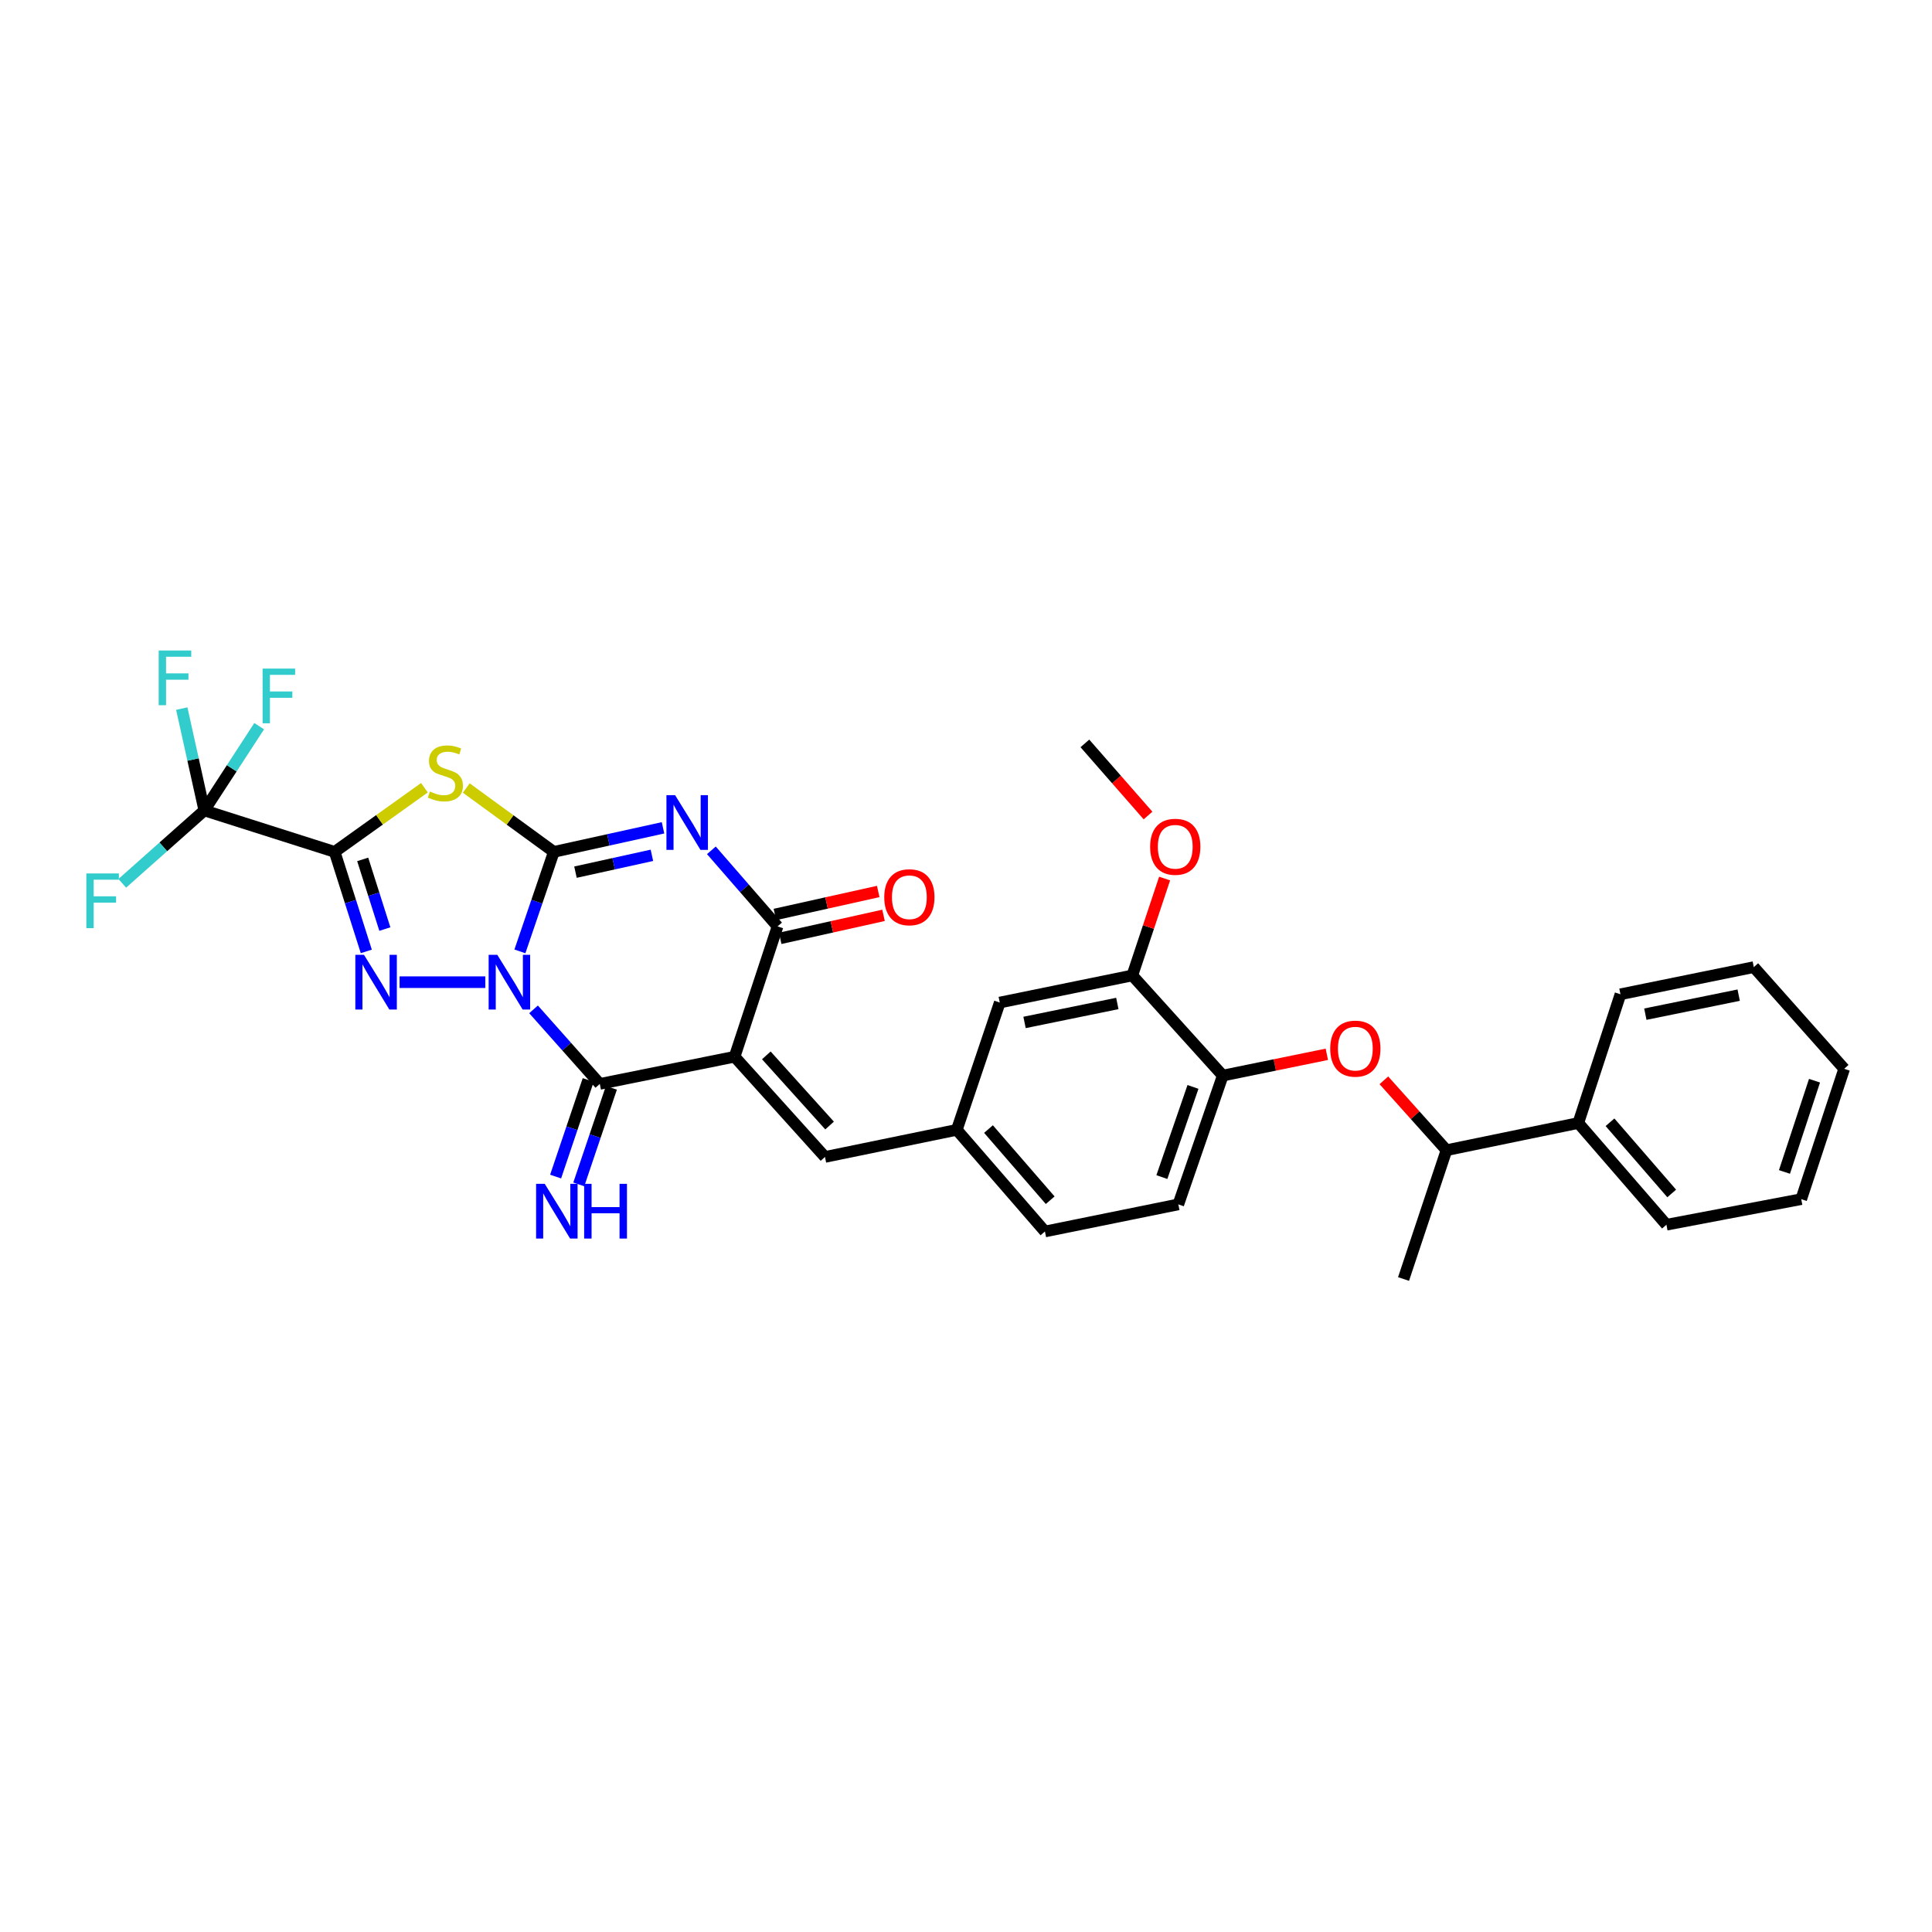 <?xml version='1.0' encoding='iso-8859-1'?>
<svg version='1.1' baseProfile='full'
              xmlns='http://www.w3.org/2000/svg'
                      xmlns:rdkit='http://www.rdkit.org/xml'
                      xmlns:xlink='http://www.w3.org/1999/xlink'
                  xml:space='preserve'
width='1000px' height='1000px' viewBox='0 0 1000 1000'>
<!-- END OF HEADER -->
<rect style='opacity:1.0;fill:#FFFFFF;stroke:none' width='1000' height='1000' x='0' y='0'> </rect>
<path class='bond-0' d='M 269.099,492.435 L 277.881,466.682' style='fill:none;fill-rule:evenodd;stroke:#0000FF;stroke-width:6px;stroke-linecap:butt;stroke-linejoin:miter;stroke-opacity:1' />
<path class='bond-0' d='M 277.881,466.682 L 286.663,440.93' style='fill:none;fill-rule:evenodd;stroke:#000000;stroke-width:6px;stroke-linecap:butt;stroke-linejoin:miter;stroke-opacity:1' />
<path class='bond-3' d='M 251.198,508.377 L 206.815,508.377' style='fill:none;fill-rule:evenodd;stroke:#0000FF;stroke-width:6px;stroke-linecap:butt;stroke-linejoin:miter;stroke-opacity:1' />
<path class='bond-6' d='M 276.164,522.442 L 293.311,541.736' style='fill:none;fill-rule:evenodd;stroke:#0000FF;stroke-width:6px;stroke-linecap:butt;stroke-linejoin:miter;stroke-opacity:1' />
<path class='bond-6' d='M 293.311,541.736 L 310.458,561.029' style='fill:none;fill-rule:evenodd;stroke:#000000;stroke-width:6px;stroke-linecap:butt;stroke-linejoin:miter;stroke-opacity:1' />
<path class='bond-2' d='M 286.663,440.93 L 314.921,434.706' style='fill:none;fill-rule:evenodd;stroke:#000000;stroke-width:6px;stroke-linecap:butt;stroke-linejoin:miter;stroke-opacity:1' />
<path class='bond-2' d='M 314.921,434.706 L 343.178,428.482' style='fill:none;fill-rule:evenodd;stroke:#0000FF;stroke-width:6px;stroke-linecap:butt;stroke-linejoin:miter;stroke-opacity:1' />
<path class='bond-2' d='M 297.863,451.423 L 317.643,447.066' style='fill:none;fill-rule:evenodd;stroke:#000000;stroke-width:6px;stroke-linecap:butt;stroke-linejoin:miter;stroke-opacity:1' />
<path class='bond-2' d='M 317.643,447.066 L 337.424,442.71' style='fill:none;fill-rule:evenodd;stroke:#0000FF;stroke-width:6px;stroke-linecap:butt;stroke-linejoin:miter;stroke-opacity:1' />
<path class='bond-5' d='M 286.663,440.93 L 264.002,424.402' style='fill:none;fill-rule:evenodd;stroke:#000000;stroke-width:6px;stroke-linecap:butt;stroke-linejoin:miter;stroke-opacity:1' />
<path class='bond-5' d='M 264.002,424.402 L 241.34,407.874' style='fill:none;fill-rule:evenodd;stroke:#CCCC00;stroke-width:6px;stroke-linecap:butt;stroke-linejoin:miter;stroke-opacity:1' />
<path class='bond-1' d='M 173.215,440.93 L 181.406,466.688' style='fill:none;fill-rule:evenodd;stroke:#000000;stroke-width:6px;stroke-linecap:butt;stroke-linejoin:miter;stroke-opacity:1' />
<path class='bond-1' d='M 181.406,466.688 L 189.597,492.447' style='fill:none;fill-rule:evenodd;stroke:#0000FF;stroke-width:6px;stroke-linecap:butt;stroke-linejoin:miter;stroke-opacity:1' />
<path class='bond-1' d='M 187.734,444.822 L 193.468,462.853' style='fill:none;fill-rule:evenodd;stroke:#000000;stroke-width:6px;stroke-linecap:butt;stroke-linejoin:miter;stroke-opacity:1' />
<path class='bond-1' d='M 193.468,462.853 L 199.201,480.884' style='fill:none;fill-rule:evenodd;stroke:#0000FF;stroke-width:6px;stroke-linecap:butt;stroke-linejoin:miter;stroke-opacity:1' />
<path class='bond-8' d='M 173.215,440.93 L 105.761,419.476' style='fill:none;fill-rule:evenodd;stroke:#000000;stroke-width:6px;stroke-linecap:butt;stroke-linejoin:miter;stroke-opacity:1' />
<path class='bond-32' d='M 173.215,440.93 L 196.449,424.33' style='fill:none;fill-rule:evenodd;stroke:#000000;stroke-width:6px;stroke-linecap:butt;stroke-linejoin:miter;stroke-opacity:1' />
<path class='bond-32' d='M 196.449,424.33 L 219.682,407.73' style='fill:none;fill-rule:evenodd;stroke:#CCCC00;stroke-width:6px;stroke-linecap:butt;stroke-linejoin:miter;stroke-opacity:1' />
<path class='bond-33' d='M 368.207,440.124 L 385.333,459.814' style='fill:none;fill-rule:evenodd;stroke:#0000FF;stroke-width:6px;stroke-linecap:butt;stroke-linejoin:miter;stroke-opacity:1' />
<path class='bond-33' d='M 385.333,459.814 L 402.459,479.505' style='fill:none;fill-rule:evenodd;stroke:#000000;stroke-width:6px;stroke-linecap:butt;stroke-linejoin:miter;stroke-opacity:1' />
<path class='bond-4' d='M 380.233,546.959 L 310.458,561.029' style='fill:none;fill-rule:evenodd;stroke:#000000;stroke-width:6px;stroke-linecap:butt;stroke-linejoin:miter;stroke-opacity:1' />
<path class='bond-7' d='M 380.233,546.959 L 402.459,479.505' style='fill:none;fill-rule:evenodd;stroke:#000000;stroke-width:6px;stroke-linecap:butt;stroke-linejoin:miter;stroke-opacity:1' />
<path class='bond-9' d='M 380.233,546.959 L 427.007,598.831' style='fill:none;fill-rule:evenodd;stroke:#000000;stroke-width:6px;stroke-linecap:butt;stroke-linejoin:miter;stroke-opacity:1' />
<path class='bond-9' d='M 396.648,546.264 L 429.39,582.574' style='fill:none;fill-rule:evenodd;stroke:#000000;stroke-width:6px;stroke-linecap:butt;stroke-linejoin:miter;stroke-opacity:1' />
<path class='bond-12' d='M 304.462,559.005 L 296.025,583.999' style='fill:none;fill-rule:evenodd;stroke:#000000;stroke-width:6px;stroke-linecap:butt;stroke-linejoin:miter;stroke-opacity:1' />
<path class='bond-12' d='M 296.025,583.999 L 287.588,608.993' style='fill:none;fill-rule:evenodd;stroke:#0000FF;stroke-width:6px;stroke-linecap:butt;stroke-linejoin:miter;stroke-opacity:1' />
<path class='bond-12' d='M 316.454,563.053 L 308.017,588.047' style='fill:none;fill-rule:evenodd;stroke:#000000;stroke-width:6px;stroke-linecap:butt;stroke-linejoin:miter;stroke-opacity:1' />
<path class='bond-12' d='M 308.017,588.047 L 299.58,613.041' style='fill:none;fill-rule:evenodd;stroke:#0000FF;stroke-width:6px;stroke-linecap:butt;stroke-linejoin:miter;stroke-opacity:1' />
<path class='bond-14' d='M 403.834,485.682 L 430.574,479.732' style='fill:none;fill-rule:evenodd;stroke:#000000;stroke-width:6px;stroke-linecap:butt;stroke-linejoin:miter;stroke-opacity:1' />
<path class='bond-14' d='M 430.574,479.732 L 457.314,473.782' style='fill:none;fill-rule:evenodd;stroke:#FF0000;stroke-width:6px;stroke-linecap:butt;stroke-linejoin:miter;stroke-opacity:1' />
<path class='bond-14' d='M 401.085,473.328 L 427.825,467.378' style='fill:none;fill-rule:evenodd;stroke:#000000;stroke-width:6px;stroke-linecap:butt;stroke-linejoin:miter;stroke-opacity:1' />
<path class='bond-14' d='M 427.825,467.378 L 454.565,461.428' style='fill:none;fill-rule:evenodd;stroke:#FF0000;stroke-width:6px;stroke-linecap:butt;stroke-linejoin:miter;stroke-opacity:1' />
<path class='bond-18' d='M 105.761,419.476 L 99.923,393.124' style='fill:none;fill-rule:evenodd;stroke:#000000;stroke-width:6px;stroke-linecap:butt;stroke-linejoin:miter;stroke-opacity:1' />
<path class='bond-18' d='M 99.923,393.124 L 94.085,366.772' style='fill:none;fill-rule:evenodd;stroke:#33CCCC;stroke-width:6px;stroke-linecap:butt;stroke-linejoin:miter;stroke-opacity:1' />
<path class='bond-19' d='M 105.761,419.476 L 84.525,438.341' style='fill:none;fill-rule:evenodd;stroke:#000000;stroke-width:6px;stroke-linecap:butt;stroke-linejoin:miter;stroke-opacity:1' />
<path class='bond-19' d='M 84.525,438.341 L 63.289,457.206' style='fill:none;fill-rule:evenodd;stroke:#33CCCC;stroke-width:6px;stroke-linecap:butt;stroke-linejoin:miter;stroke-opacity:1' />
<path class='bond-20' d='M 105.761,419.476 L 119.955,397.673' style='fill:none;fill-rule:evenodd;stroke:#000000;stroke-width:6px;stroke-linecap:butt;stroke-linejoin:miter;stroke-opacity:1' />
<path class='bond-20' d='M 119.955,397.673 L 134.149,375.87' style='fill:none;fill-rule:evenodd;stroke:#33CCCC;stroke-width:6px;stroke-linecap:butt;stroke-linejoin:miter;stroke-opacity:1' />
<path class='bond-15' d='M 427.007,598.831 L 495.234,584.803' style='fill:none;fill-rule:evenodd;stroke:#000000;stroke-width:6px;stroke-linecap:butt;stroke-linejoin:miter;stroke-opacity:1' />
<path class='bond-10' d='M 686.769,545.706 L 659.834,551.213' style='fill:none;fill-rule:evenodd;stroke:#FF0000;stroke-width:6px;stroke-linecap:butt;stroke-linejoin:miter;stroke-opacity:1' />
<path class='bond-10' d='M 659.834,551.213 L 632.899,556.719' style='fill:none;fill-rule:evenodd;stroke:#000000;stroke-width:6px;stroke-linecap:butt;stroke-linejoin:miter;stroke-opacity:1' />
<path class='bond-16' d='M 716.288,559.171 L 732.492,577.253' style='fill:none;fill-rule:evenodd;stroke:#FF0000;stroke-width:6px;stroke-linecap:butt;stroke-linejoin:miter;stroke-opacity:1' />
<path class='bond-16' d='M 732.492,577.253 L 748.695,595.336' style='fill:none;fill-rule:evenodd;stroke:#000000;stroke-width:6px;stroke-linecap:butt;stroke-linejoin:miter;stroke-opacity:1' />
<path class='bond-11' d='M 632.899,556.719 L 609.899,623.385' style='fill:none;fill-rule:evenodd;stroke:#000000;stroke-width:6px;stroke-linecap:butt;stroke-linejoin:miter;stroke-opacity:1' />
<path class='bond-11' d='M 617.484,562.591 L 601.384,609.258' style='fill:none;fill-rule:evenodd;stroke:#000000;stroke-width:6px;stroke-linecap:butt;stroke-linejoin:miter;stroke-opacity:1' />
<path class='bond-34' d='M 632.899,556.719 L 586.083,504.889' style='fill:none;fill-rule:evenodd;stroke:#000000;stroke-width:6px;stroke-linecap:butt;stroke-linejoin:miter;stroke-opacity:1' />
<path class='bond-13' d='M 586.083,504.889 L 517.475,518.917' style='fill:none;fill-rule:evenodd;stroke:#000000;stroke-width:6px;stroke-linecap:butt;stroke-linejoin:miter;stroke-opacity:1' />
<path class='bond-13' d='M 578.327,519.393 L 530.302,529.213' style='fill:none;fill-rule:evenodd;stroke:#000000;stroke-width:6px;stroke-linecap:butt;stroke-linejoin:miter;stroke-opacity:1' />
<path class='bond-24' d='M 586.083,504.889 L 594.443,479.807' style='fill:none;fill-rule:evenodd;stroke:#000000;stroke-width:6px;stroke-linecap:butt;stroke-linejoin:miter;stroke-opacity:1' />
<path class='bond-24' d='M 594.443,479.807 L 602.804,454.725' style='fill:none;fill-rule:evenodd;stroke:#FF0000;stroke-width:6px;stroke-linecap:butt;stroke-linejoin:miter;stroke-opacity:1' />
<path class='bond-17' d='M 495.234,584.803 L 517.475,518.917' style='fill:none;fill-rule:evenodd;stroke:#000000;stroke-width:6px;stroke-linecap:butt;stroke-linejoin:miter;stroke-opacity:1' />
<path class='bond-23' d='M 495.234,584.803 L 540.855,637.414' style='fill:none;fill-rule:evenodd;stroke:#000000;stroke-width:6px;stroke-linecap:butt;stroke-linejoin:miter;stroke-opacity:1' />
<path class='bond-23' d='M 511.64,584.403 L 543.575,621.23' style='fill:none;fill-rule:evenodd;stroke:#000000;stroke-width:6px;stroke-linecap:butt;stroke-linejoin:miter;stroke-opacity:1' />
<path class='bond-22' d='M 748.695,595.336 L 816.923,581.266' style='fill:none;fill-rule:evenodd;stroke:#000000;stroke-width:6px;stroke-linecap:butt;stroke-linejoin:miter;stroke-opacity:1' />
<path class='bond-25' d='M 748.695,595.336 L 726.469,662.017' style='fill:none;fill-rule:evenodd;stroke:#000000;stroke-width:6px;stroke-linecap:butt;stroke-linejoin:miter;stroke-opacity:1' />
<path class='bond-21' d='M 609.899,623.385 L 540.855,637.414' style='fill:none;fill-rule:evenodd;stroke:#000000;stroke-width:6px;stroke-linecap:butt;stroke-linejoin:miter;stroke-opacity:1' />
<path class='bond-26' d='M 816.923,581.266 L 862.544,633.919' style='fill:none;fill-rule:evenodd;stroke:#000000;stroke-width:6px;stroke-linecap:butt;stroke-linejoin:miter;stroke-opacity:1' />
<path class='bond-26' d='M 833.332,580.876 L 865.267,617.733' style='fill:none;fill-rule:evenodd;stroke:#000000;stroke-width:6px;stroke-linecap:butt;stroke-linejoin:miter;stroke-opacity:1' />
<path class='bond-27' d='M 816.923,581.266 L 838.749,514.635' style='fill:none;fill-rule:evenodd;stroke:#000000;stroke-width:6px;stroke-linecap:butt;stroke-linejoin:miter;stroke-opacity:1' />
<path class='bond-28' d='M 594.218,422.113 L 577.877,403.448' style='fill:none;fill-rule:evenodd;stroke:#FF0000;stroke-width:6px;stroke-linecap:butt;stroke-linejoin:miter;stroke-opacity:1' />
<path class='bond-28' d='M 577.877,403.448 L 561.535,384.782' style='fill:none;fill-rule:evenodd;stroke:#000000;stroke-width:6px;stroke-linecap:butt;stroke-linejoin:miter;stroke-opacity:1' />
<path class='bond-30' d='M 862.544,633.919 L 932.319,620.678' style='fill:none;fill-rule:evenodd;stroke:#000000;stroke-width:6px;stroke-linecap:butt;stroke-linejoin:miter;stroke-opacity:1' />
<path class='bond-29' d='M 838.749,514.635 L 907.764,500.579' style='fill:none;fill-rule:evenodd;stroke:#000000;stroke-width:6px;stroke-linecap:butt;stroke-linejoin:miter;stroke-opacity:1' />
<path class='bond-29' d='M 851.627,524.929 L 899.938,515.089' style='fill:none;fill-rule:evenodd;stroke:#000000;stroke-width:6px;stroke-linecap:butt;stroke-linejoin:miter;stroke-opacity:1' />
<path class='bond-31' d='M 907.764,500.579 L 954.545,553.21' style='fill:none;fill-rule:evenodd;stroke:#000000;stroke-width:6px;stroke-linecap:butt;stroke-linejoin:miter;stroke-opacity:1' />
<path class='bond-35' d='M 932.319,620.678 L 954.545,553.21' style='fill:none;fill-rule:evenodd;stroke:#000000;stroke-width:6px;stroke-linecap:butt;stroke-linejoin:miter;stroke-opacity:1' />
<path class='bond-35' d='M 923.631,606.598 L 939.19,559.37' style='fill:none;fill-rule:evenodd;stroke:#000000;stroke-width:6px;stroke-linecap:butt;stroke-linejoin:miter;stroke-opacity:1' />
<path  class='atom-0' d='M 257.403 494.217
L 266.683 509.217
Q 267.603 510.697, 269.083 513.377
Q 270.563 516.057, 270.643 516.217
L 270.643 494.217
L 274.403 494.217
L 274.403 522.537
L 270.523 522.537
L 260.563 506.137
Q 259.403 504.217, 258.163 502.017
Q 256.963 499.817, 256.603 499.137
L 256.603 522.537
L 252.923 522.537
L 252.923 494.217
L 257.403 494.217
' fill='#0000FF'/>
<path  class='atom-3' d='M 349.425 411.567
L 358.705 426.567
Q 359.625 428.047, 361.105 430.727
Q 362.585 433.407, 362.665 433.567
L 362.665 411.567
L 366.425 411.567
L 366.425 439.887
L 362.545 439.887
L 352.585 423.487
Q 351.425 421.567, 350.185 419.367
Q 348.985 417.167, 348.625 416.487
L 348.625 439.887
L 344.945 439.887
L 344.945 411.567
L 349.425 411.567
' fill='#0000FF'/>
<path  class='atom-4' d='M 188.402 494.217
L 197.682 509.217
Q 198.602 510.697, 200.082 513.377
Q 201.562 516.057, 201.642 516.217
L 201.642 494.217
L 205.402 494.217
L 205.402 522.537
L 201.522 522.537
L 191.562 506.137
Q 190.402 504.217, 189.162 502.017
Q 187.962 499.817, 187.602 499.137
L 187.602 522.537
L 183.922 522.537
L 183.922 494.217
L 188.402 494.217
' fill='#0000FF'/>
<path  class='atom-6' d='M 222.523 409.705
Q 222.843 409.825, 224.163 410.385
Q 225.483 410.945, 226.923 411.305
Q 228.403 411.625, 229.843 411.625
Q 232.523 411.625, 234.083 410.345
Q 235.643 409.025, 235.643 406.745
Q 235.643 405.185, 234.843 404.225
Q 234.083 403.265, 232.883 402.745
Q 231.683 402.225, 229.683 401.625
Q 227.163 400.865, 225.643 400.145
Q 224.163 399.425, 223.083 397.905
Q 222.043 396.385, 222.043 393.825
Q 222.043 390.265, 224.443 388.065
Q 226.883 385.865, 231.683 385.865
Q 234.963 385.865, 238.683 387.425
L 237.763 390.505
Q 234.363 389.105, 231.803 389.105
Q 229.043 389.105, 227.523 390.265
Q 226.003 391.385, 226.043 393.345
Q 226.043 394.865, 226.803 395.785
Q 227.603 396.705, 228.723 397.225
Q 229.883 397.745, 231.803 398.345
Q 234.363 399.145, 235.883 399.945
Q 237.403 400.745, 238.483 402.385
Q 239.603 403.985, 239.603 406.745
Q 239.603 410.665, 236.963 412.785
Q 234.363 414.865, 230.003 414.865
Q 227.483 414.865, 225.563 414.305
Q 223.683 413.785, 221.443 412.865
L 222.523 409.705
' fill='#CCCC00'/>
<path  class='atom-11' d='M 688.52 542.771
Q 688.52 535.971, 691.88 532.171
Q 695.24 528.371, 701.52 528.371
Q 707.8 528.371, 711.16 532.171
Q 714.52 535.971, 714.52 542.771
Q 714.52 549.651, 711.12 553.571
Q 707.72 557.451, 701.52 557.451
Q 695.28 557.451, 691.88 553.571
Q 688.52 549.691, 688.52 542.771
M 701.52 554.251
Q 705.84 554.251, 708.16 551.371
Q 710.52 548.451, 710.52 542.771
Q 710.52 537.211, 708.16 534.411
Q 705.84 531.571, 701.52 531.571
Q 697.2 531.571, 694.84 534.371
Q 692.52 537.171, 692.52 542.771
Q 692.52 548.491, 694.84 551.371
Q 697.2 554.251, 701.52 554.251
' fill='#FF0000'/>
<path  class='atom-13' d='M 281.957 612.755
L 291.237 627.755
Q 292.157 629.235, 293.637 631.915
Q 295.117 634.595, 295.197 634.755
L 295.197 612.755
L 298.957 612.755
L 298.957 641.075
L 295.077 641.075
L 285.117 624.675
Q 283.957 622.755, 282.717 620.555
Q 281.517 618.355, 281.157 617.675
L 281.157 641.075
L 277.477 641.075
L 277.477 612.755
L 281.957 612.755
' fill='#0000FF'/>
<path  class='atom-13' d='M 302.357 612.755
L 306.197 612.755
L 306.197 624.795
L 320.677 624.795
L 320.677 612.755
L 324.517 612.755
L 324.517 641.075
L 320.677 641.075
L 320.677 627.995
L 306.197 627.995
L 306.197 641.075
L 302.357 641.075
L 302.357 612.755
' fill='#0000FF'/>
<path  class='atom-15' d='M 457.687 464.404
Q 457.687 457.604, 461.047 453.804
Q 464.407 450.004, 470.687 450.004
Q 476.967 450.004, 480.327 453.804
Q 483.687 457.604, 483.687 464.404
Q 483.687 471.284, 480.287 475.204
Q 476.887 479.084, 470.687 479.084
Q 464.447 479.084, 461.047 475.204
Q 457.687 471.324, 457.687 464.404
M 470.687 475.884
Q 475.007 475.884, 477.327 473.004
Q 479.687 470.084, 479.687 464.404
Q 479.687 458.844, 477.327 456.044
Q 475.007 453.204, 470.687 453.204
Q 466.367 453.204, 464.007 456.004
Q 461.687 458.804, 461.687 464.404
Q 461.687 470.124, 464.007 473.004
Q 466.367 475.884, 470.687 475.884
' fill='#FF0000'/>
<path  class='atom-19' d='M 82.139 336.695
L 98.979 336.695
L 98.979 339.935
L 85.939 339.935
L 85.939 348.535
L 97.539 348.535
L 97.539 351.815
L 85.939 351.815
L 85.939 365.015
L 82.139 365.015
L 82.139 336.695
' fill='#33CCCC'/>
<path  class='atom-20' d='M 44.689 452.09
L 61.529 452.09
L 61.529 455.33
L 48.489 455.33
L 48.489 463.93
L 60.089 463.93
L 60.089 467.21
L 48.489 467.21
L 48.489 480.41
L 44.689 480.41
L 44.689 452.09
' fill='#33CCCC'/>
<path  class='atom-21' d='M 135.917 346.061
L 152.757 346.061
L 152.757 349.301
L 139.717 349.301
L 139.717 357.901
L 151.317 357.901
L 151.317 361.181
L 139.717 361.181
L 139.717 374.381
L 135.917 374.381
L 135.917 346.061
' fill='#33CCCC'/>
<path  class='atom-25' d='M 595.31 438.288
Q 595.31 431.488, 598.67 427.688
Q 602.03 423.888, 608.31 423.888
Q 614.59 423.888, 617.95 427.688
Q 621.31 431.488, 621.31 438.288
Q 621.31 445.168, 617.91 449.088
Q 614.51 452.968, 608.31 452.968
Q 602.07 452.968, 598.67 449.088
Q 595.31 445.208, 595.31 438.288
M 608.31 449.768
Q 612.63 449.768, 614.95 446.888
Q 617.31 443.968, 617.31 438.288
Q 617.31 432.728, 614.95 429.928
Q 612.63 427.088, 608.31 427.088
Q 603.99 427.088, 601.63 429.888
Q 599.31 432.688, 599.31 438.288
Q 599.31 444.008, 601.63 446.888
Q 603.99 449.768, 608.31 449.768
' fill='#FF0000'/>
</svg>
